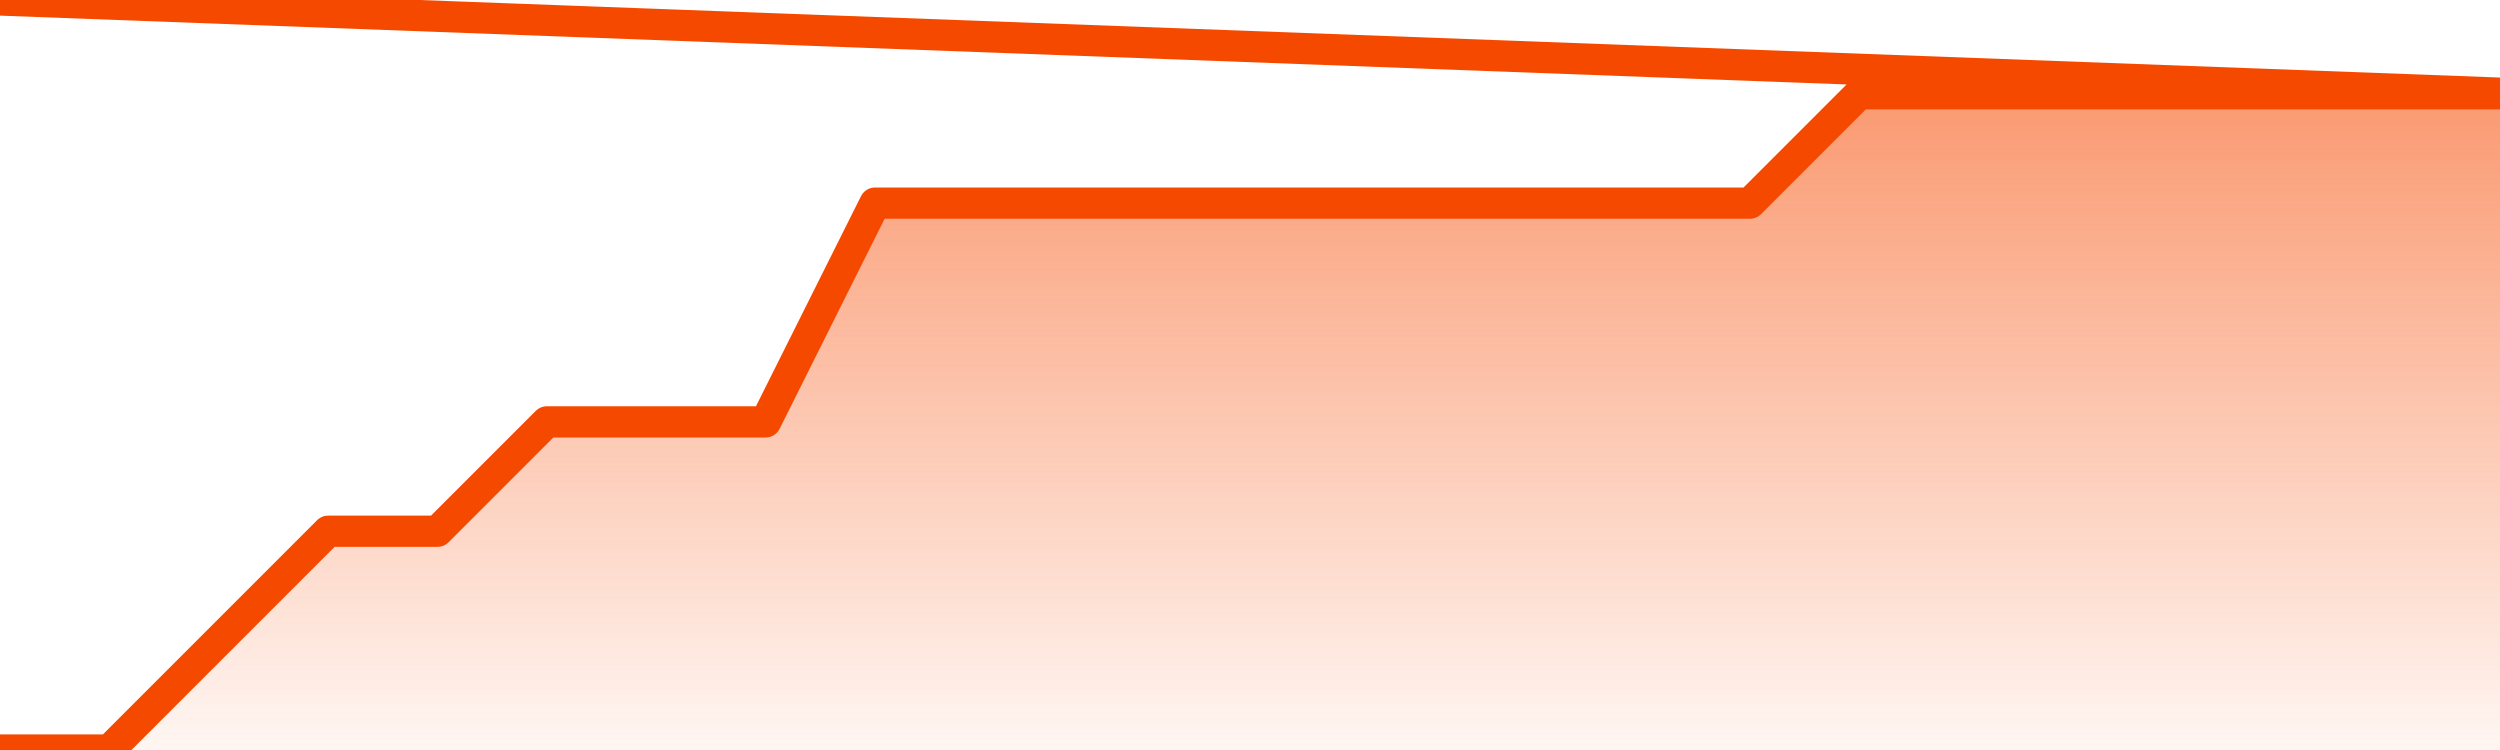       <svg
        version="1.1"
        xmlns="http://www.w3.org/2000/svg"
        width="80"
        height="24"
        viewBox="0 0 80 24">
        <defs>
          <linearGradient x1=".5" x2=".5" y2="1" id="gradient">
            <stop offset="0" stop-color="#F64900"/>
            <stop offset="1" stop-color="#f64900" stop-opacity="0"/>
          </linearGradient>
        </defs>
        <path
          fill="url(#gradient)"
          fill-opacity="0.56"
          stroke="none"
          d="M 0,26 0.0,24.0 3.5,24.0 7.0,20.5 10.5,17.0 14.0,17.0 17.5,13.5 21.0,13.5 24.5,13.5 28.0,6.5 31.5,6.5 35.0,6.5 38.5,6.5 42.0,6.5 45.5,6.5 49.0,6.5 52.5,6.5 56.0,6.5 59.5,3.0 63.0,3.0 66.5,3.0 70.0,3.0 73.5,3.0 77.0,3.0 80.5,3.0 82,26 Z"
        />
        <path
          fill="none"
          stroke="#F64900"
          stroke-width="1"
          stroke-linejoin="round"
          stroke-linecap="round"
          d="M 0.0,24.0 3.5,24.0 7.0,20.5 10.5,17.0 14.0,17.0 17.5,13.5 21.0,13.5 24.5,13.5 28.0,6.5 31.5,6.5 35.0,6.5 38.5,6.5 42.0,6.5 45.5,6.5 49.0,6.5 52.5,6.5 56.0,6.5 59.5,3.0 63.0,3.0 66.5,3.0 70.0,3.0 73.5,3.0 77.0,3.0 80.5,3.0.join(' ') }"
        />
      </svg>
